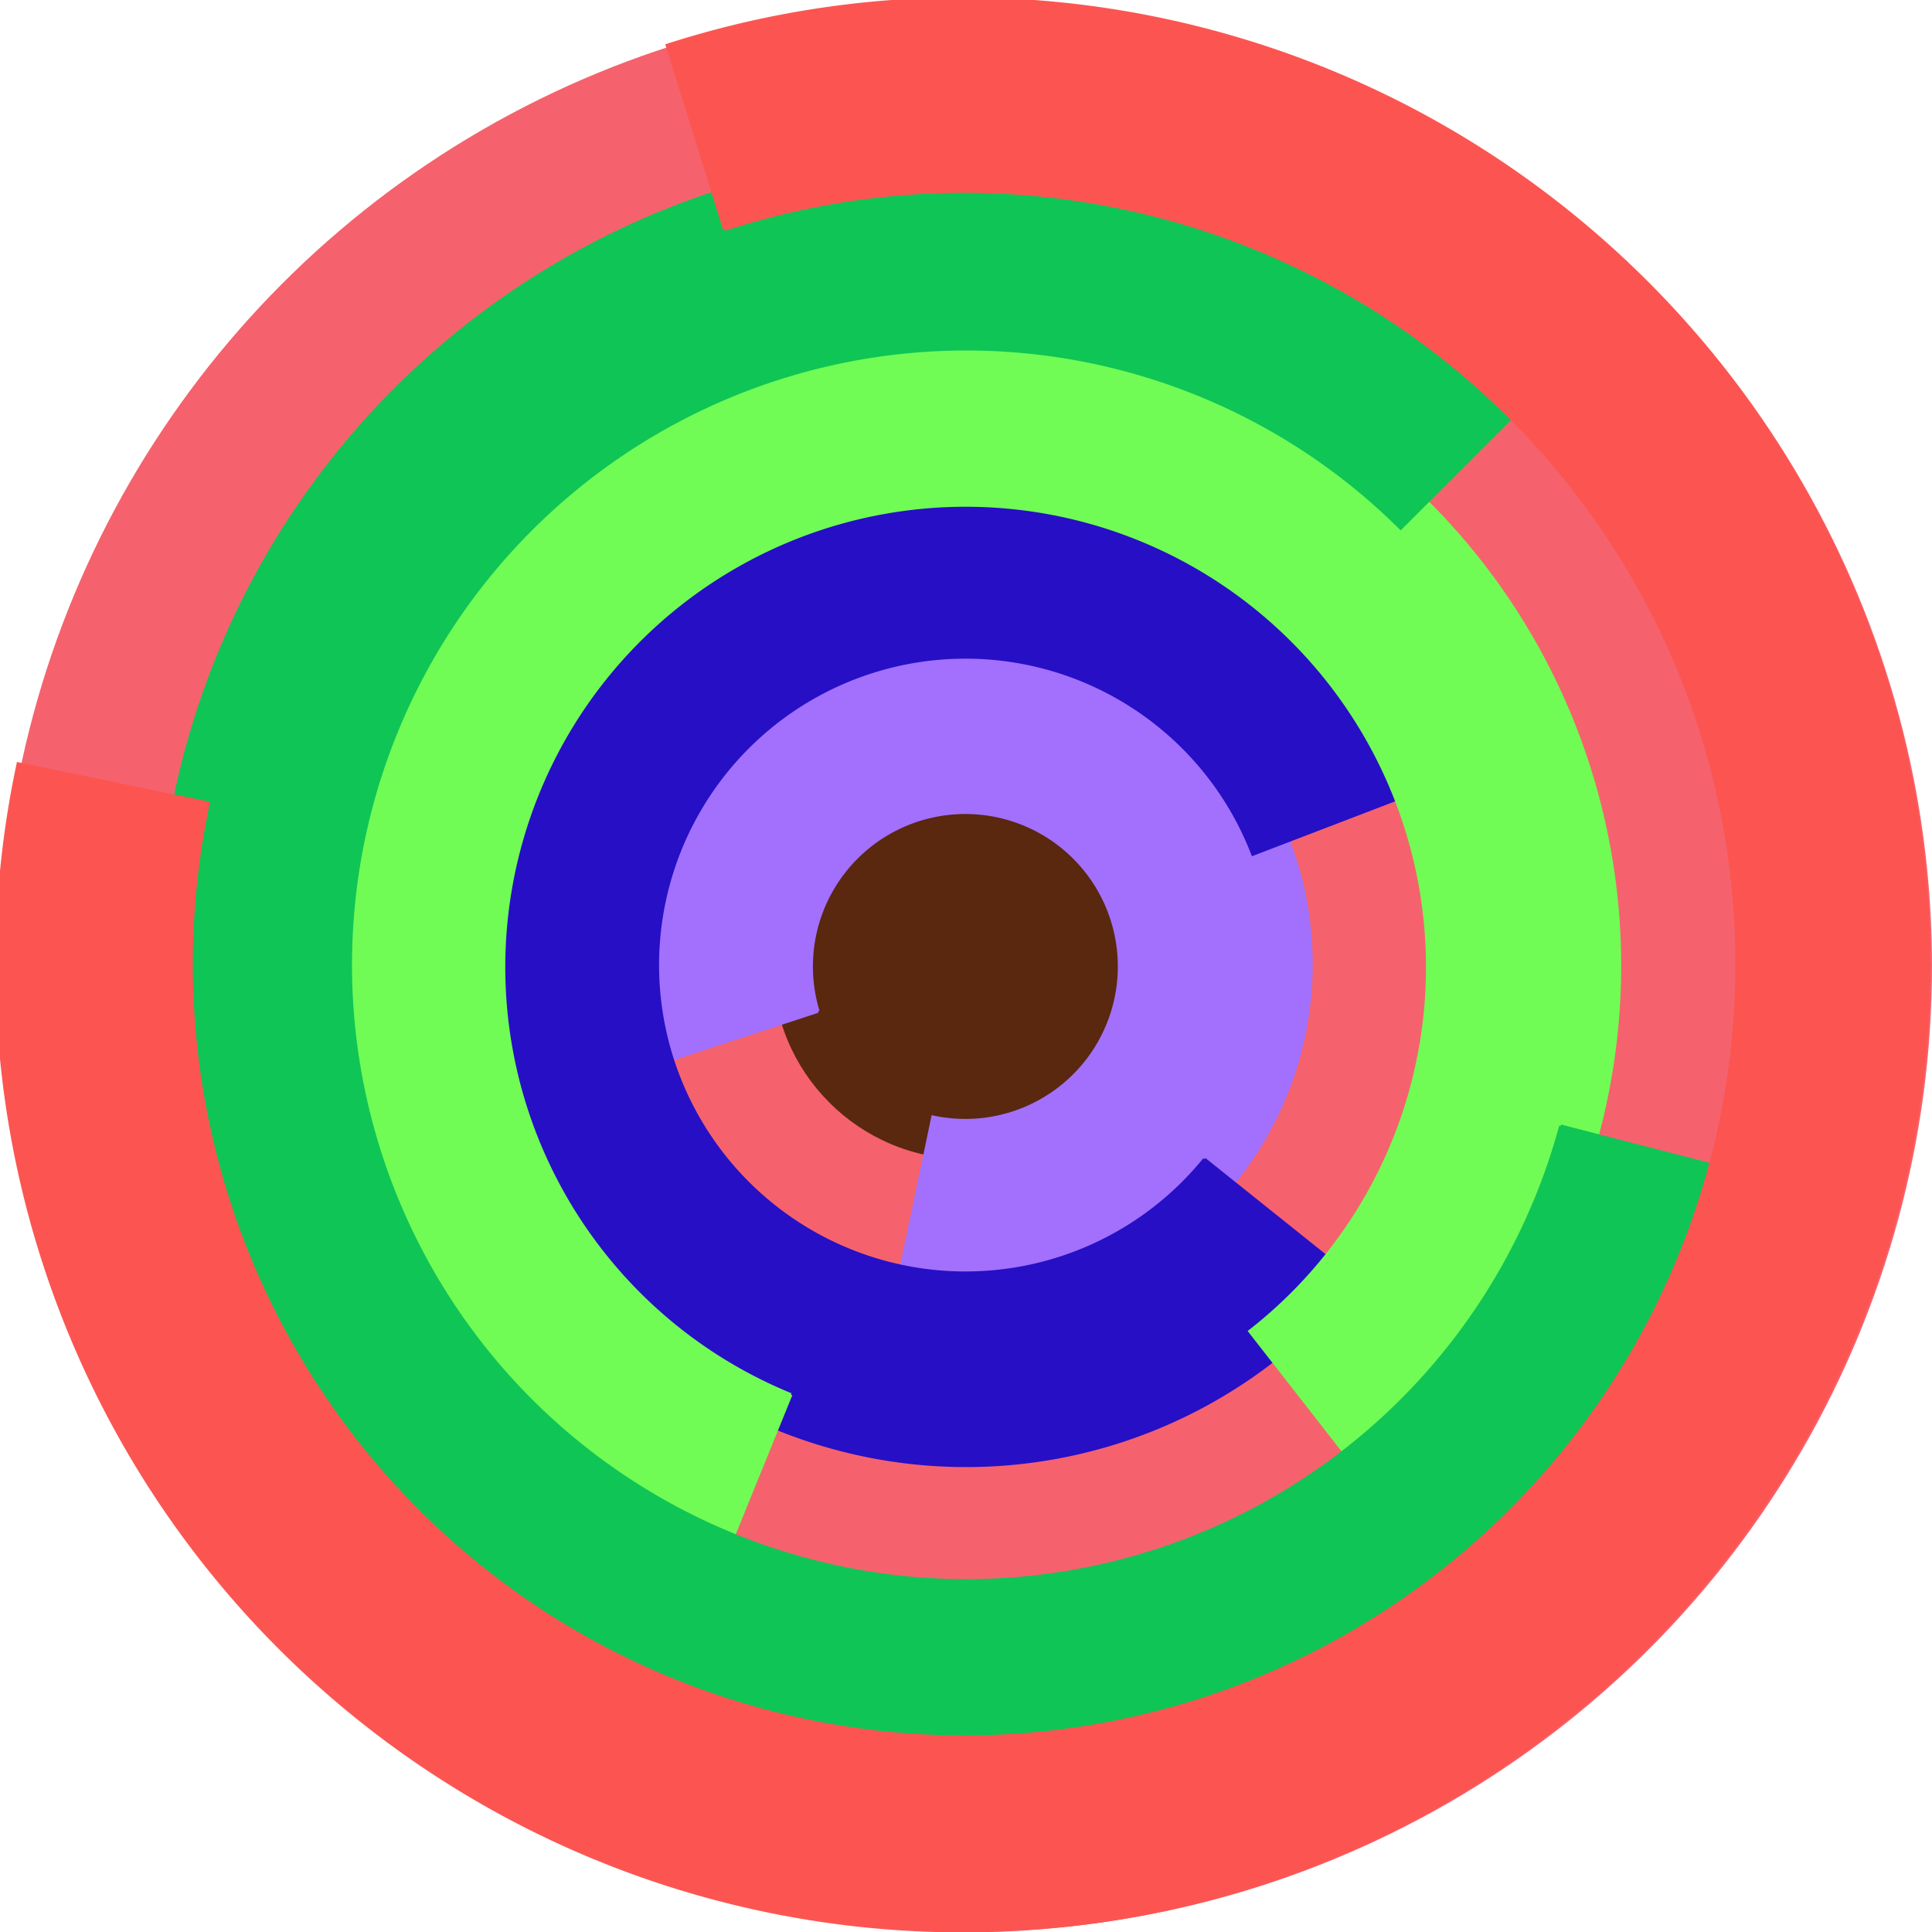 <svg xmlns="http://www.w3.org/2000/svg" version="1.1" width="640" height="640"><circle cx="320" cy="320" r="320" fill="rgb(245, 98, 109)" stroke="" stroke-width="0" /><circle cx="320" cy="320" r="64" fill="rgb(90, 39, 15)" stroke="" stroke-width="0" /><path fill="rgb(162, 112, 252)" stroke="rgb(162, 112, 252)" stroke-width="1" d="M 271,335 A 51,51 0 1 1 309,370 L 296,432 A 115,115 0 1 0 210,355 L 271,335" /><path fill="rgb(39, 15, 197)" stroke="rgb(39, 15, 197)" stroke-width="1" d="M 399,384 A 102,102 0 1 1 415,283 L 475,260 A 166,166 0 1 0 449,424 L 399,384" /><path fill="rgb(112, 252, 85)" stroke="rgb(112, 252, 85)" stroke-width="1" d="M 262,462 A 153,153 0 1 1 414,441 L 453,491 A 217,217 0 1 0 238,521 L 262,462" /><path fill="rgb(15, 197, 85)" stroke="rgb(15, 197, 85)" stroke-width="1" d="M 517,373 A 204,204 0 1 1 464,175 L 510,129 A 268,268 0 1 0 579,389 L 517,373" /><path fill="rgb(252, 85, 81)" stroke="rgb(252, 85, 81)" stroke-width="1" d="M 240,76 A 256,256 0 1 1 69,266 L 6,253 A 320,320 0 1 0 221,15 L 240,76" /></svg>